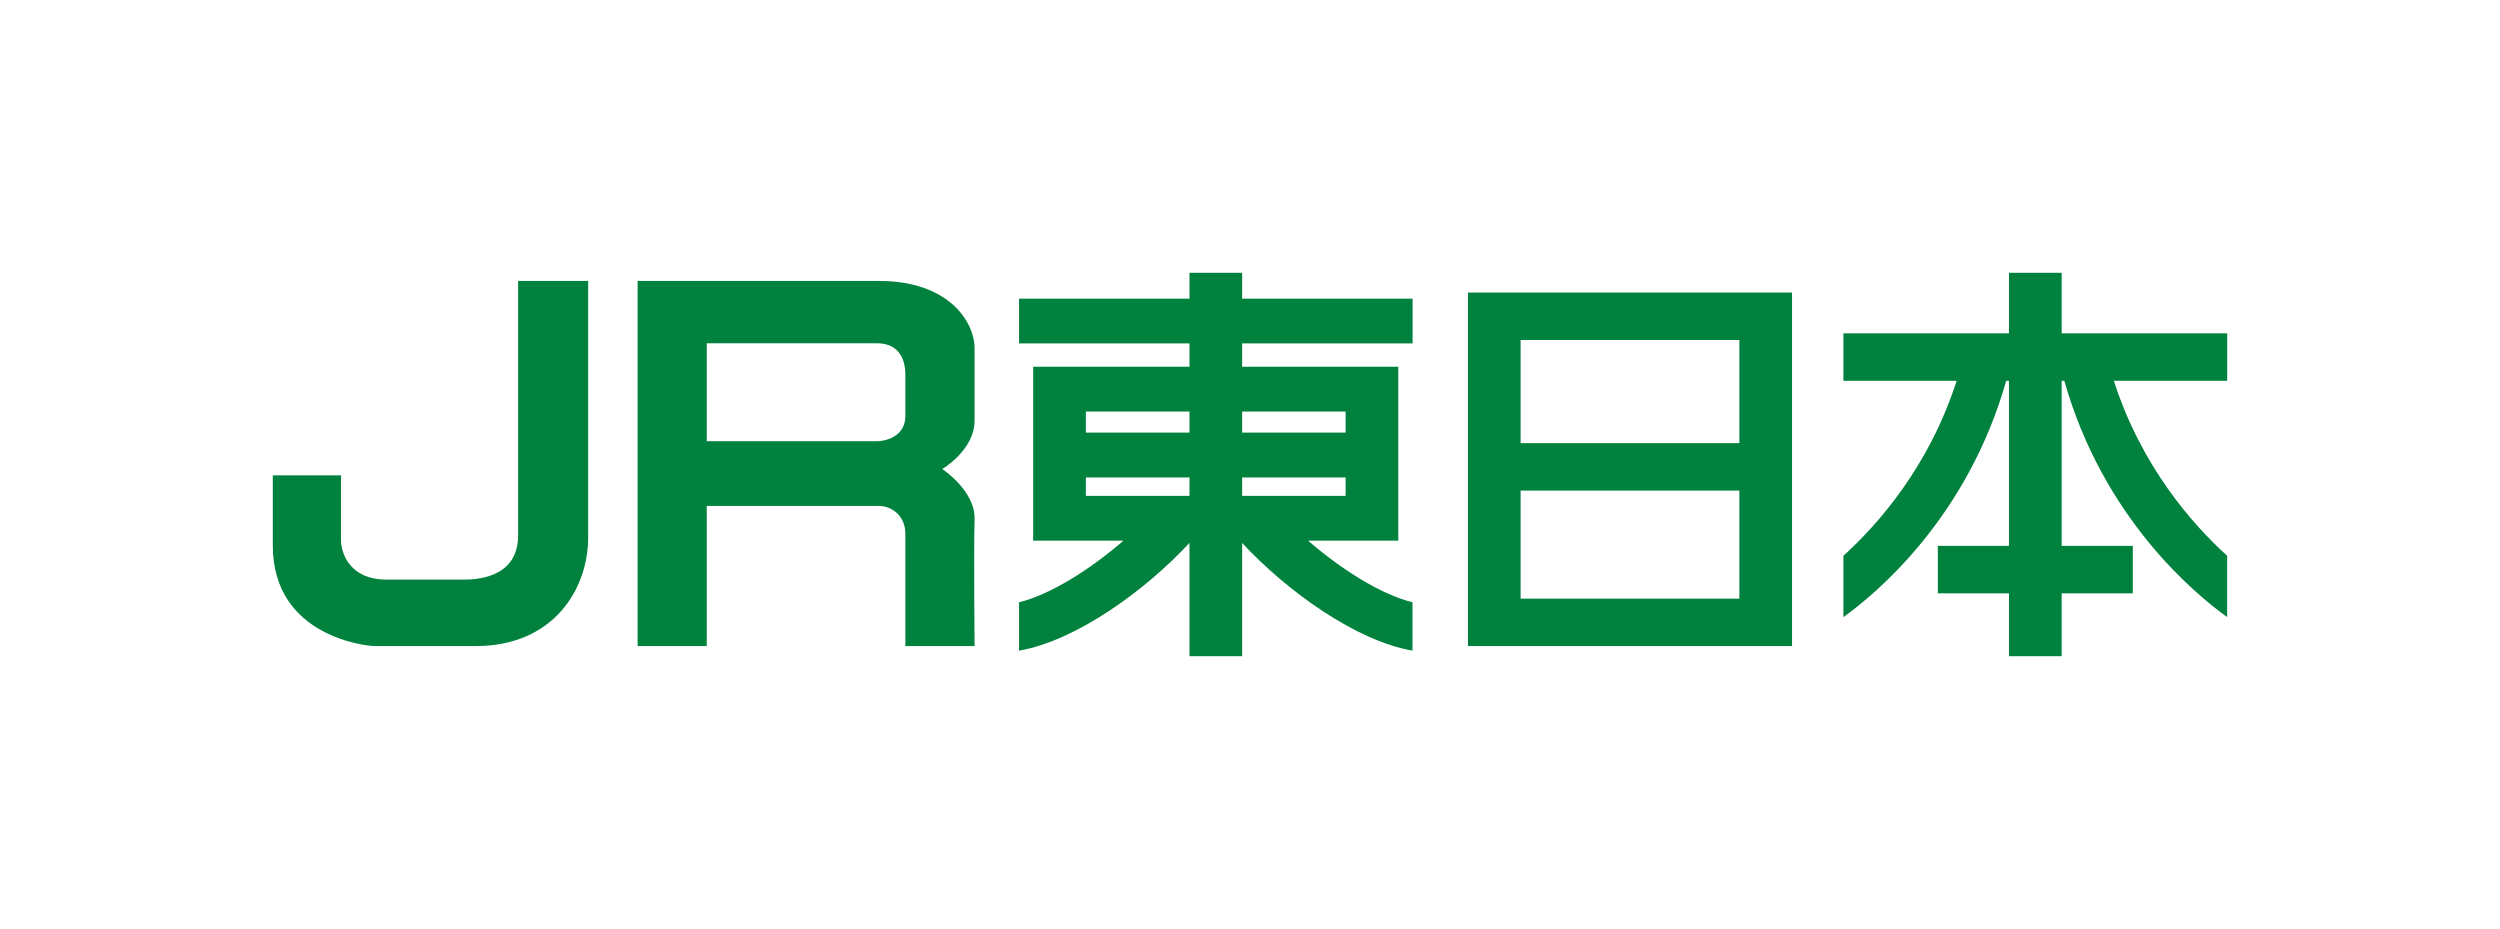 <?xml version="1.0" encoding="utf-8"?>
<svg xmlns="http://www.w3.org/2000/svg" id="_レイヤー_1" data-name="レイヤー 1" viewBox="0 0 430.721 160.052">
  <defs>
    <style>
      .cls-1 {
        fill: none;
      }

      .cls-2 {
        fill: #00823e;
      }
    </style>
  </defs>
  <g>
    <path class="cls-2" d="M58.755,81.895h-11.755s0-5.261,0,12.074c0,15.948,16.561,17.34,17.485,17.34h17.502c13.308,0,19.349-9.748,19.349-18.733v-44.172h-12.074v43.868c0,7.582-7.747,7.582-9.448,7.582h-13.311c-6.04,0-7.748-4.335-7.748-6.812v-11.147Z"/>
    <path class="cls-2" d="M151.501,48.404h-41.647v62.905h11.912v-24.146h29.573c2.482,0,4.644,1.852,4.644,4.795v19.352h11.926s-.155-16.871,0-21.824c.156-4.954-5.575-8.674-5.575-8.674,0,0,5.575-3.252,5.575-8.363v-12.382c0-4.801-4.648-11.662-16.408-11.662ZM155.982,71.674c0,3.259-2.934,4.335-4.951,4.335h-29.266v-16.868h29.266c4.951,0,4.951,4.484,4.951,5.569v6.964Z"/>
    <path class="cls-2" d="M243.376,59.166v-7.714h-29.367v-4.451h-9.077v4.451h-29.364v7.714h29.364v4.018h-26.932v29.969h15.555c-5.746,4.966-12.522,9.259-17.987,10.614v8.332c9.643-1.657,21.589-10.166,29.364-18.568v19.522h9.077v-19.504c7.778,8.393,19.706,16.892,29.347,18.55v-8.332c-5.464-1.355-12.239-5.648-17.987-10.614h15.546v-29.969h-26.907v-4.018h29.367ZM187.084,70.907h17.848v3.631h-17.848v-3.631ZM187.084,82.258h17.848v3.178h-17.848v-3.178ZM231.836,85.436h-17.828v-3.178h17.828v3.178ZM231.836,70.907v3.631h-17.828v-3.631h17.828Z"/>
    <path class="cls-2" d="M252.908,50.403v60.906h55.84v-60.906h-55.84ZM299.675,103.139h-37.692v-18.617h37.692v18.617ZM299.675,76.347h-37.692v-17.773h37.692v17.773Z"/>
    <path class="cls-2" d="M383.721,57.429h-28.517v-10.429h-9.082v10.429h-28.524v8.173h19.511c-4.753,14.782-13.529,24.726-19.511,30.152v10.566c5.639-4.053,21.347-17.094,28.049-40.717h.475v28.445h-12.257v8.172h12.257v10.832h9.082v-10.832h12.257v-8.172h-12.257v-28.445h.451c6.699,23.623,22.42,36.665,28.058,40.717v-10.566c-5.99-5.426-14.769-15.37-19.522-30.152h19.531v-8.173Z"/>
  </g>
  <rect class="cls-1" x="47" y="47" width="336.721" height="66.052"/>
</svg>